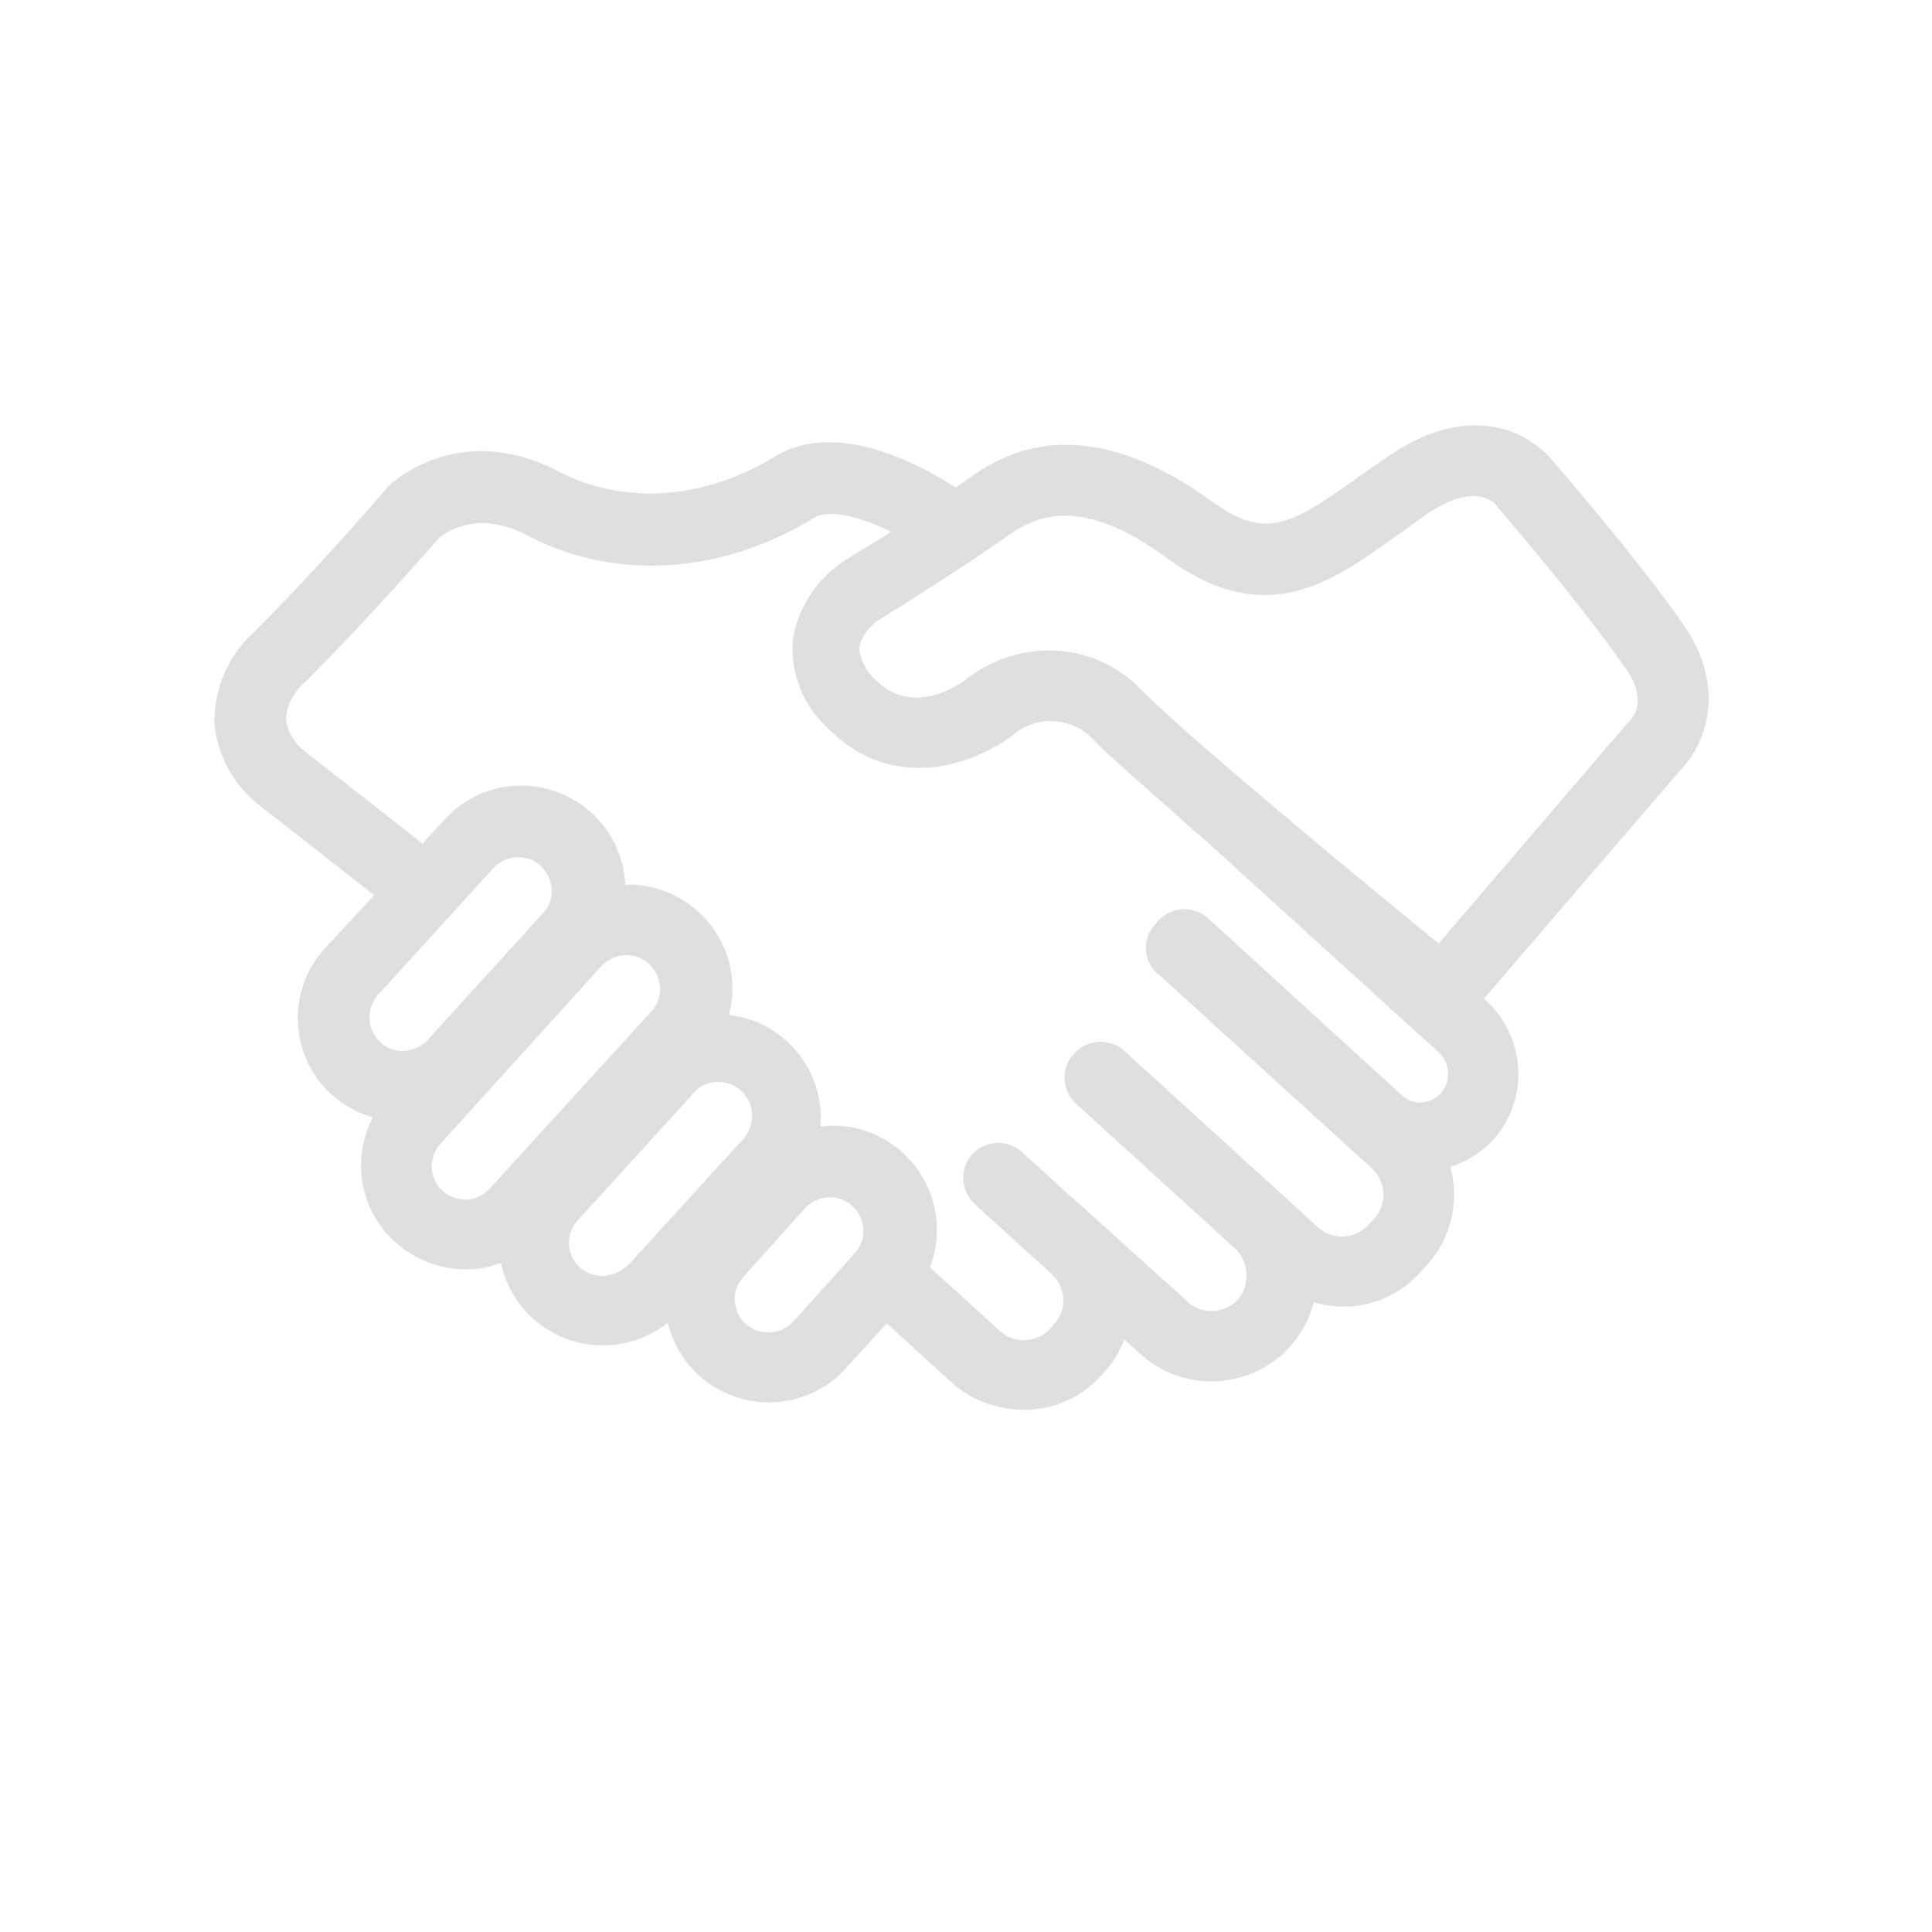 <?xml version="1.0" encoding="utf-8"?>
<!-- Generator: Adobe Illustrator 28.0.0, SVG Export Plug-In . SVG Version: 6.00 Build 0)  -->
<svg version="1.1" id="Layer_1" xmlns="http://www.w3.org/2000/svg" xmlns:xlink="http://www.w3.org/1999/xlink" x="0px" y="0px"
	 viewBox="0 0 300 300" style="enable-background:new 0 0 300 300;" xml:space="preserve">
<style type="text/css">
	.st0{fill:#DFDFDF;}
</style>
<g id="Layer_2_00000155127316642909673150000011137101477118001285_">
	<path class="st0" d="M261.4,97c-6.5-9.4-18.5-23.4-20.1-25.2c-3.3-4.3-12.5-9.9-25.5-1.1c-1.8,1.2-3.5,2.4-5.2,3.6
		c-10.2,7.3-14.2,9.6-22.5,3.5c-14-10.1-26.5-11.5-37.1-3.9l-2.6,1.8c-4.5-2.9-18.1-10.8-27.9-4.9c-11,6.8-23.6,7.7-33.8,2.4
		c-15.5-8.1-26,1.9-26.4,2.3L59.9,76c0,0-10,11.7-20.3,22c-4.1,3.6-6.4,8.9-6.3,14.4c0.5,4.9,2.9,9.4,6.8,12.5l18,14.1l-7.6,8.2
		c-6,6.5-5.6,16.6,0.8,22.6c1.9,1.7,4.1,3,6.6,3.7c-3.4,6.5-2,14.5,3.5,19.4l0,0c3,2.7,6.9,4.2,10.9,4.2c1.9,0,3.7-0.3,5.5-1
		c0.7,3.3,2.4,6.3,4.9,8.6l0,0c3,2.7,6.8,4.2,10.9,4.2h0.8c3.4-0.2,6.7-1.4,9.3-3.5c2.1,8.7,10.8,14,19.5,11.9
		c3.1-0.8,6-2.4,8.1-4.8l6.4-7l10.1,9.2c3,2.7,7,4.2,11.1,4.2h1.2c4.2-0.3,8.1-2.2,11-5.4l0.5-0.6c1.3-1.4,2.3-3.1,3-4.9l2.3,2.1
		c3,2.8,7,4.4,11.2,4.4h0.2c7.4-0.1,13.9-5.1,15.7-12.3c6,1.8,12.4,0,16.6-4.7l0.9-1c3.8-4.1,5.2-9.9,3.7-15.3c3.2-1,5.9-3,7.8-5.6
		c4.5-6.4,3.4-15.2-2.4-20.4l-0.2-0.1l30.6-35.6C264.3,116.2,268.6,107.4,261.4,97z M58.5,154.7l18.3-20.1c2.1-2,5.4-2,7.4,0.1
		c1.8,1.9,2,4.9,0.3,6.9l-18.3,20.1c-2.1,2-5.4,2-7.4-0.1C57,159.7,56.9,156.7,58.5,154.7z M68.7,184.9c-2.1-1.9-2.2-5.2-0.3-7.3
		l25-27.6c2-2.1,5.3-2.3,7.4-0.3s2.3,5.3,0.3,7.4l0,0l-25,27.4C74.2,186.7,70.9,186.9,68.7,184.9L68.7,184.9L68.7,184.9z
		 M93.8,198.1c-1.4,0.1-2.7-0.4-3.8-1.3c-2.1-1.9-2.2-5.2-0.3-7.3l17.5-19.2c1.6-2.4,4.9-3,7.3-1.4s3,4.9,1.4,7.3
		c-0.2,0.4-0.5,0.7-0.8,1l-17.5,19.2C96.5,197.4,95.2,198,93.8,198.1L93.8,198.1z M123.2,205.2c-1.9,2.1-5.2,2.3-7.4,0.4
		c-1-0.9-1.6-2.2-1.7-3.6c-0.1-1.4,0.4-2.7,1.4-3.8l9.7-10.8c2.1-2,5.4-2,7.4,0.1c1.8,1.9,2,4.9,0.3,6.9L123.2,205.2z M223.7,169.8
		c-1.6,1.7-4.3,1.9-6,0.3l-30.1-27.5c-2.2-2-5.6-1.9-7.7,0.3l-0.5,0.6c-2.1,2.2-1.9,5.7,0.3,7.7c0,0,0,0,0.1,0l33.2,30.2
		c2.3,2.1,2.4,5.6,0.4,7.8l-0.9,1c-1,1.1-2.4,1.7-3.8,1.8c-1.5,0.1-2.9-0.4-4-1.4l-30.1-27.4c-2.2-2-5.7-1.9-7.7,0.3l-0.1,0.1
		l-0.2,0.2c-1.9,2.2-1.7,5.6,0.5,7.6l24.5,22.3c2.2,1.9,2.6,5.2,1,7.6c-1.8,2.5-5.3,3-7.8,1.2c-0.1-0.1-0.3-0.2-0.4-0.4L159,179.2
		c-2.1-2.2-5.5-2.3-7.7-0.3s-2.3,5.5-0.3,7.7c0.2,0.2,0.5,0.5,0.7,0.7l11.7,10.6c2.2,2.1,2.3,5.6,0.2,7.8l-0.5,0.6
		c-1,1.1-2.4,1.7-3.8,1.8c-1.5,0.1-2.9-0.4-4-1.4l-10.9-9.9c3.2-8.3-0.9-17.6-9.2-20.9c-2.5-1-5.2-1.3-7.8-1
		c0.7-8.7-5.6-16.3-14.2-17.3c2.3-8.6-2.9-17.4-11.5-19.7c-1.5-0.4-3-0.6-4.6-0.5l0,0c-0.4-8.9-8-15.8-16.9-15.4
		c-4.3,0.2-8.3,2.1-11.2,5.3l-3.4,3.7L47,116.4c-1.4-1.2-2.3-2.8-2.6-4.6c0.1-2.4,1.3-4.5,3.1-6c9.9-9.9,19.1-20.5,20.7-22.3
		c1-0.8,5.9-4.4,13.6-0.4c13.6,7.2,30.3,6.1,44.6-2.7c2.4-1.5,7.6,0,12,2.2c-4,2.4-7.1,4.4-7.3,4.5c-4.3,2.8-7.2,7.3-8,12.3
		c-0.4,5.3,1.7,10.4,5.7,13.9c10.4,10.4,23.5,4.9,28.9,0.5c3.8-2.9,9.3-2.3,12.4,1.4c1.3,1.3,3.2,3,5.3,4.9l0,0l10.6,9.4l0.3,0.2
		l2.2,2l0,0l35.1,31.9C225.2,165.3,225.3,168,223.7,169.8L223.7,169.8L223.7,169.8z M253.2,111.8l-0.5,0.5l-29.3,34.2
		c-9-7.3-38-31.2-45.9-39.1c-3.8-4.1-9-6.4-14.6-6.4c-4.5,0-8.9,1.5-12.5,4.2c-0.8,0.7-8.4,6.4-14.4,0.4c-1.5-1.3-2.4-3.1-2.6-5
		c0.4-1.8,1.5-3.3,3-4.3c0.5-0.3,13.4-8.3,20.5-13.4c4.3-2.9,11.3-5.9,24.5,3.9c15.2,11,25.4,3.6,35.3-3.5c1.6-1.1,3.2-2.3,4.9-3.5
		c7.3-4.9,10.3-1.9,10.7-1.4l0.3,0.4c0.1,0.1,13,15.1,19.4,24.4C255.9,108.3,253.8,111.1,253.2,111.8z"/>
</g>
</svg>
